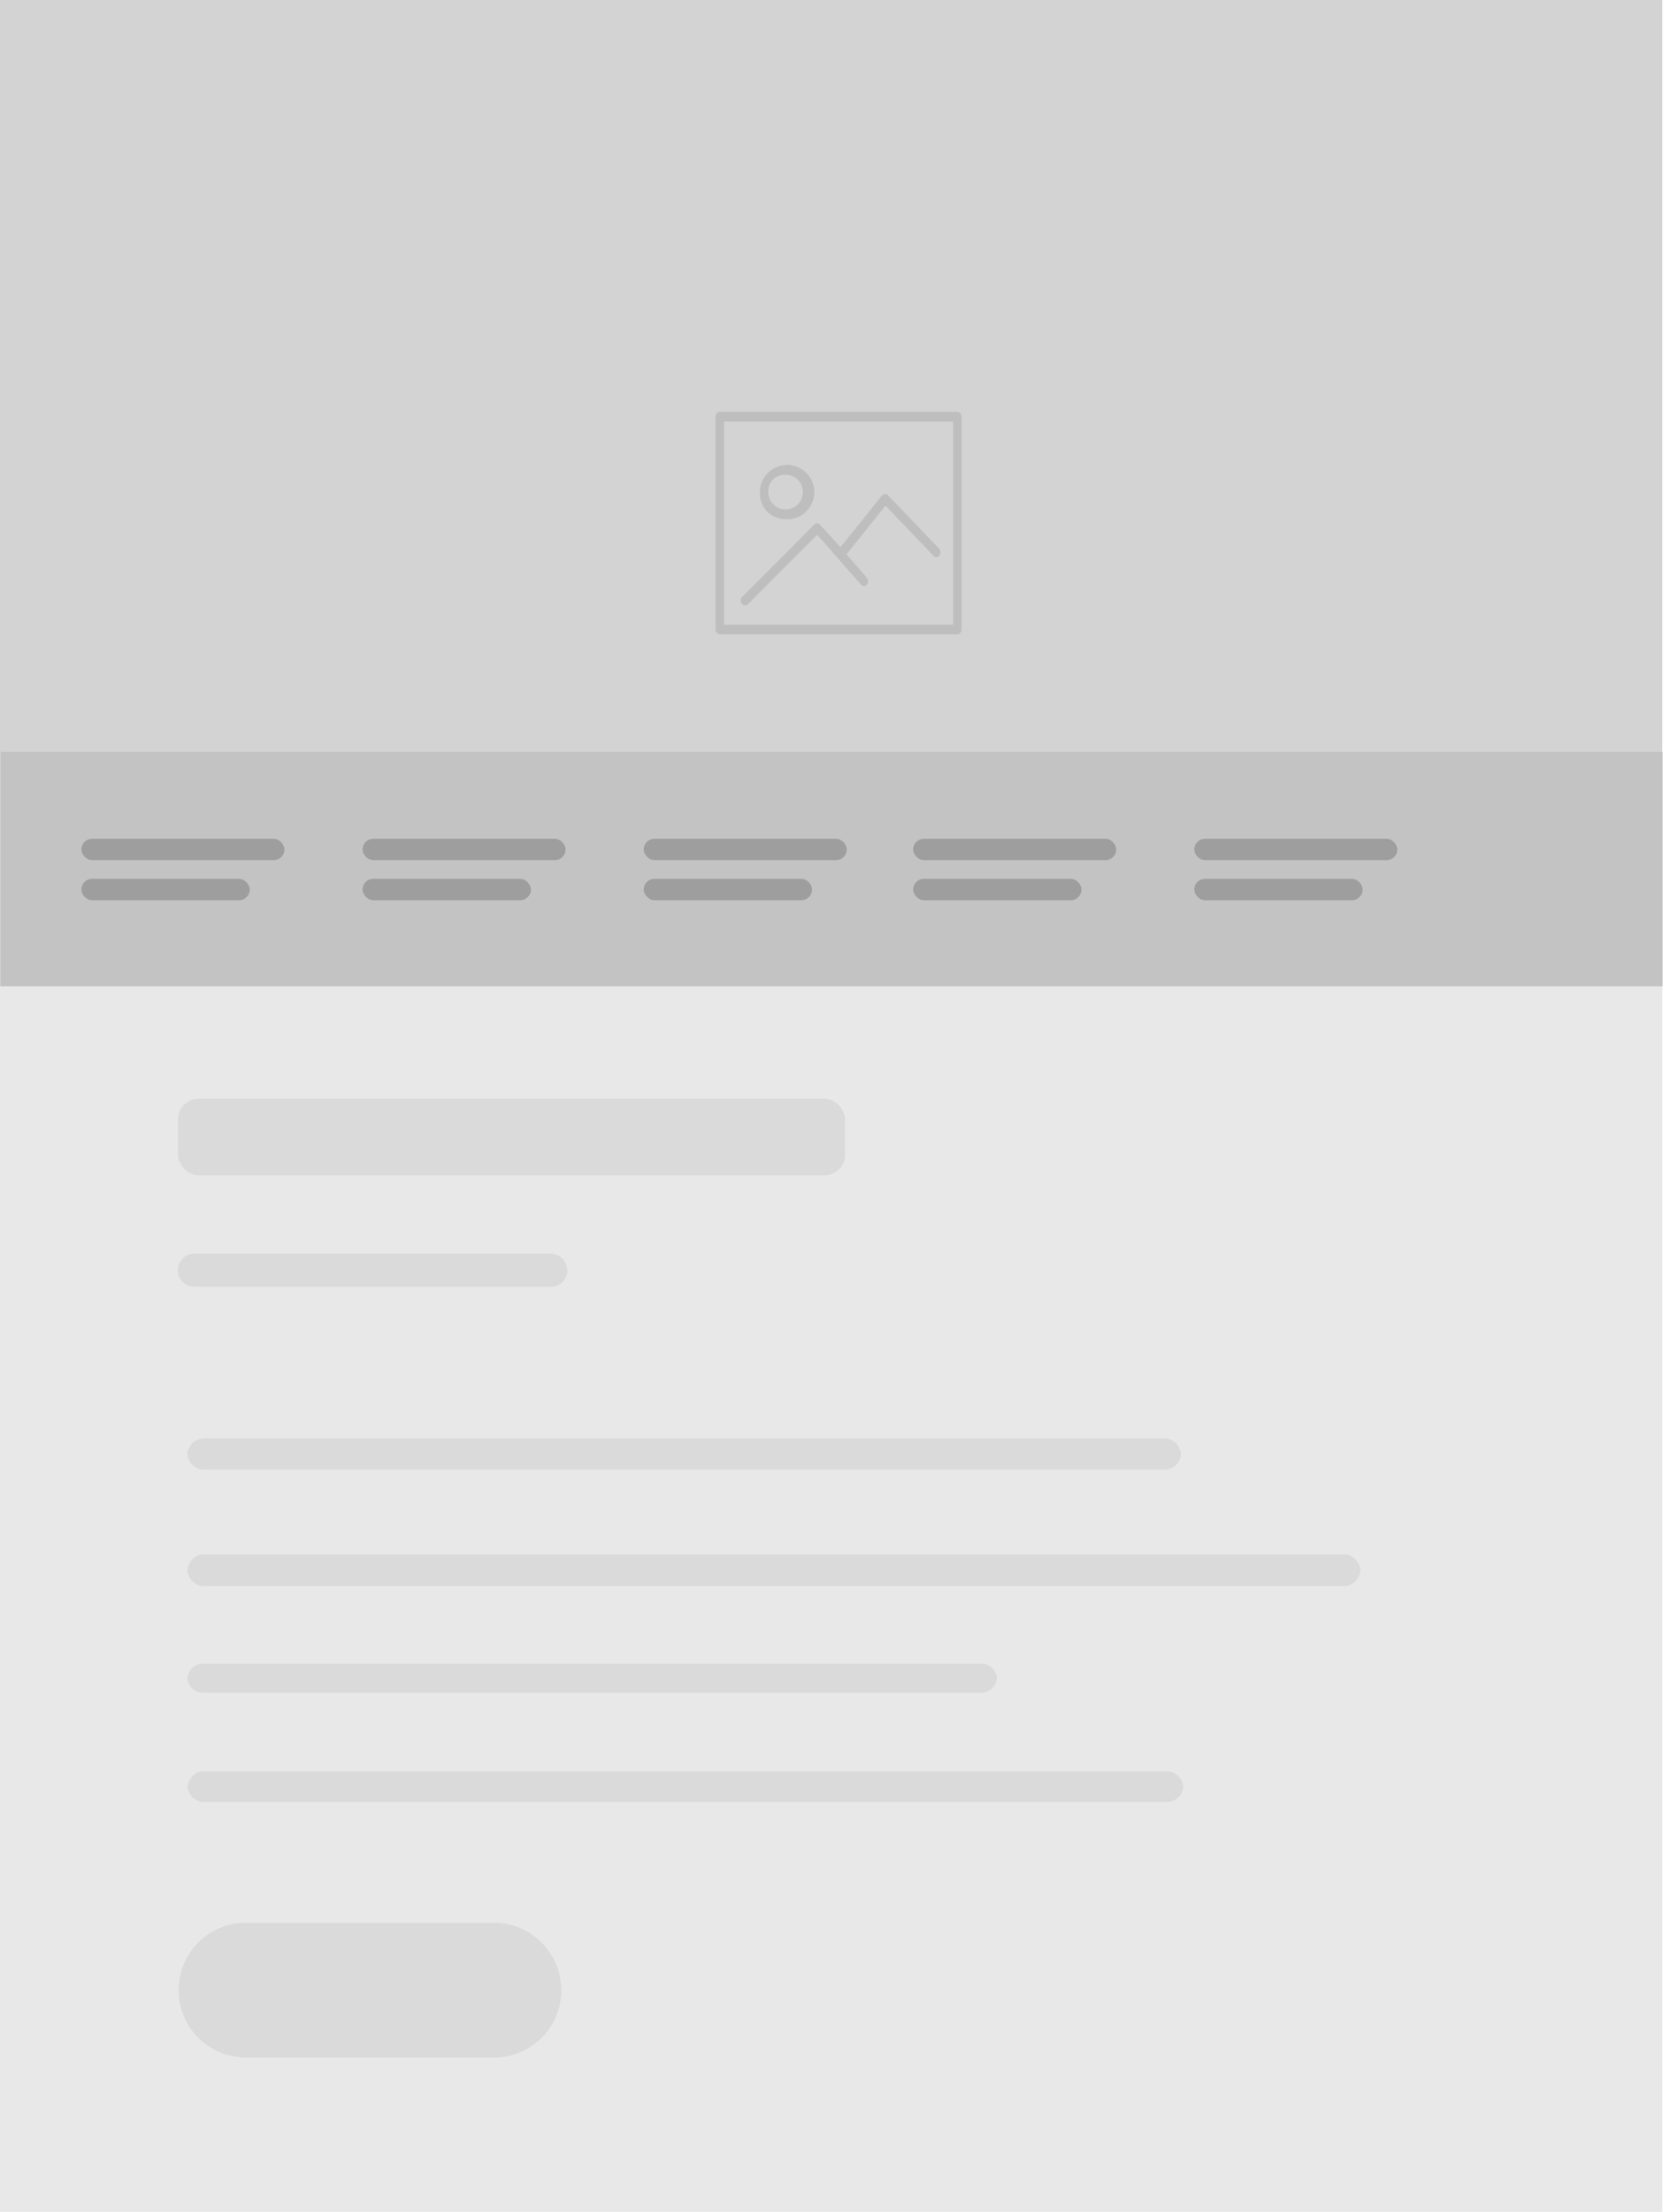 <svg xmlns="http://www.w3.org/2000/svg" viewBox="0 0 141.96 188.74"><defs><style>.cls-1{fill:#e8e8e8;}.cls-2{opacity:0.2;}.cls-3,.cls-4,.cls-8{fill:#9f9e9e;}.cls-3{isolation:isolate;}.cls-5{fill:#d3d3d3;}.cls-6{opacity:0.1;}.cls-7{fill:#010101;}.cls-8{opacity:0.31;}</style></defs><title>blog-grid-template-2</title><g id="background"><rect class="cls-1" y="0.07" width="141.9" height="188.67"/></g><g id="template_2" data-name="template 2"><g id="template_1" data-name="template 1" class="cls-2"><path class="cls-3" d="M47.91,169.75a5.75,5.75,0,0,1-5.75,5.75H21a5.75,5.75,0,0,1-5.75-5.75h0A5.75,5.75,0,0,1,21,164H42.16a5.75,5.75,0,0,1,5.75,5.75Z" transform="translate(0 0.07)"/><path class="cls-4" d="M48.44,108.31A1.41,1.41,0,0,1,47,109.73H16.6a1.41,1.41,0,0,1-1.42-1.41h0a1.42,1.42,0,0,1,1.42-1.42H47a1.42,1.42,0,0,1,1.41,1.42Z" transform="translate(0 0.07)"/><rect class="cls-4" x="15.19" y="93.75" width="56.95" height="6.54" rx="1.77" ry="1.77"/><path class="cls-4" d="M100.82,124a1.44,1.44,0,0,1-1.52,1.33H17.52A1.44,1.44,0,0,1,16,124h0a1.44,1.44,0,0,1,1.52-1.33H99.29a1.44,1.44,0,0,1,1.52,1.33Z" transform="translate(0 0.07)"/><path class="cls-4" d="M116.13,133.92a1.47,1.47,0,0,1-1.56,1.36h-97A1.47,1.47,0,0,1,16,133.92h0a1.47,1.47,0,0,1,1.56-1.36h97a1.47,1.47,0,0,1,1.56,1.36Z" transform="translate(0 0.07)"/><path class="cls-4" d="M85.1,143.13a1.34,1.34,0,0,1-1.42,1.24H17.42A1.34,1.34,0,0,1,16,143.13h0a1.34,1.34,0,0,1,1.42-1.24H83.68a1.34,1.34,0,0,1,1.42,1.24Z" transform="translate(0 0.07)"/><path class="cls-4" d="M101,152.39a1.4,1.4,0,0,1-1.49,1.3h-82a1.4,1.4,0,0,1-1.49-1.3h0a1.4,1.4,0,0,1,1.49-1.3h82a1.4,1.4,0,0,1,1.49,1.3Z" transform="translate(0 0.07)"/></g><g id="image_thumb" data-name="image thumb"><rect class="cls-5" width="141.9" height="84.16"/><g class="cls-6"><path class="cls-7" d="M81.72,35.08H61.44a.39.39,0,0,0-.36.41V53.64a.39.39,0,0,0,.36.41H81.72a.39.39,0,0,0,.36-.41V35.5A.39.39,0,0,0,81.72,35.08Zm-.36,18.15H61.8V35.91H81.36Z" transform="translate(0 0.07)"/><path class="cls-7" d="M66.87,44.22a2.32,2.32,0,1,0-2-2.3A2.17,2.17,0,0,0,66.87,44.22Zm0-3.77a1.48,1.48,0,1,1-1.29,1.47A1.39,1.39,0,0,1,66.87,40.45Z" transform="translate(0 0.07)"/><path class="cls-7" d="M63.61,51.58a.34.34,0,0,0,.24-.1l5.91-5.92,3.73,4.25a.33.33,0,0,0,.51,0,.45.45,0,0,0,0-.58l-1.74-2,3.33-4.15,4.08,4.26a.33.33,0,0,0,.51,0,.46.46,0,0,0,0-.58L75.81,42.2a.33.33,0,0,0-.51,0l-3.55,4.42L70,44.7a.33.33,0,0,0-.5,0l-6.16,6.18a.45.45,0,0,0,0,.58A.34.34,0,0,0,63.61,51.58Z" transform="translate(0 0.07)"/></g></g><g id="Layer_4" data-name="Layer 4"><rect class="cls-8" x="0.06" y="64.16" width="141.9" height="20"/></g><g id="Layer_5" data-name="Layer 5"><rect class="cls-4" x="6.95" y="71.57" width="17.33" height="1.83" rx="0.92" ry="0.92"/><rect class="cls-4" x="6.95" y="74.99" width="14.37" height="1.83" rx="0.92" ry="0.92"/><rect class="cls-4" x="30.95" y="71.57" width="17.33" height="1.83" rx="0.92" ry="0.92"/><rect class="cls-4" x="30.95" y="74.99" width="14.37" height="1.83" rx="0.92" ry="0.92"/><rect class="cls-4" x="54.95" y="71.57" width="17.33" height="1.83" rx="0.92" ry="0.92"/><rect class="cls-4" x="54.95" y="74.99" width="14.37" height="1.83" rx="0.92" ry="0.92"/><rect class="cls-4" x="77.95" y="71.57" width="17.33" height="1.83" rx="0.92" ry="0.92"/><rect class="cls-4" x="77.95" y="74.99" width="14.37" height="1.83" rx="0.92" ry="0.92"/><rect class="cls-4" x="101.95" y="71.57" width="17.33" height="1.83" rx="0.92" ry="0.92"/><rect class="cls-4" x="101.95" y="74.99" width="14.37" height="1.83" rx="0.92" ry="0.92"/></g></g></svg>
